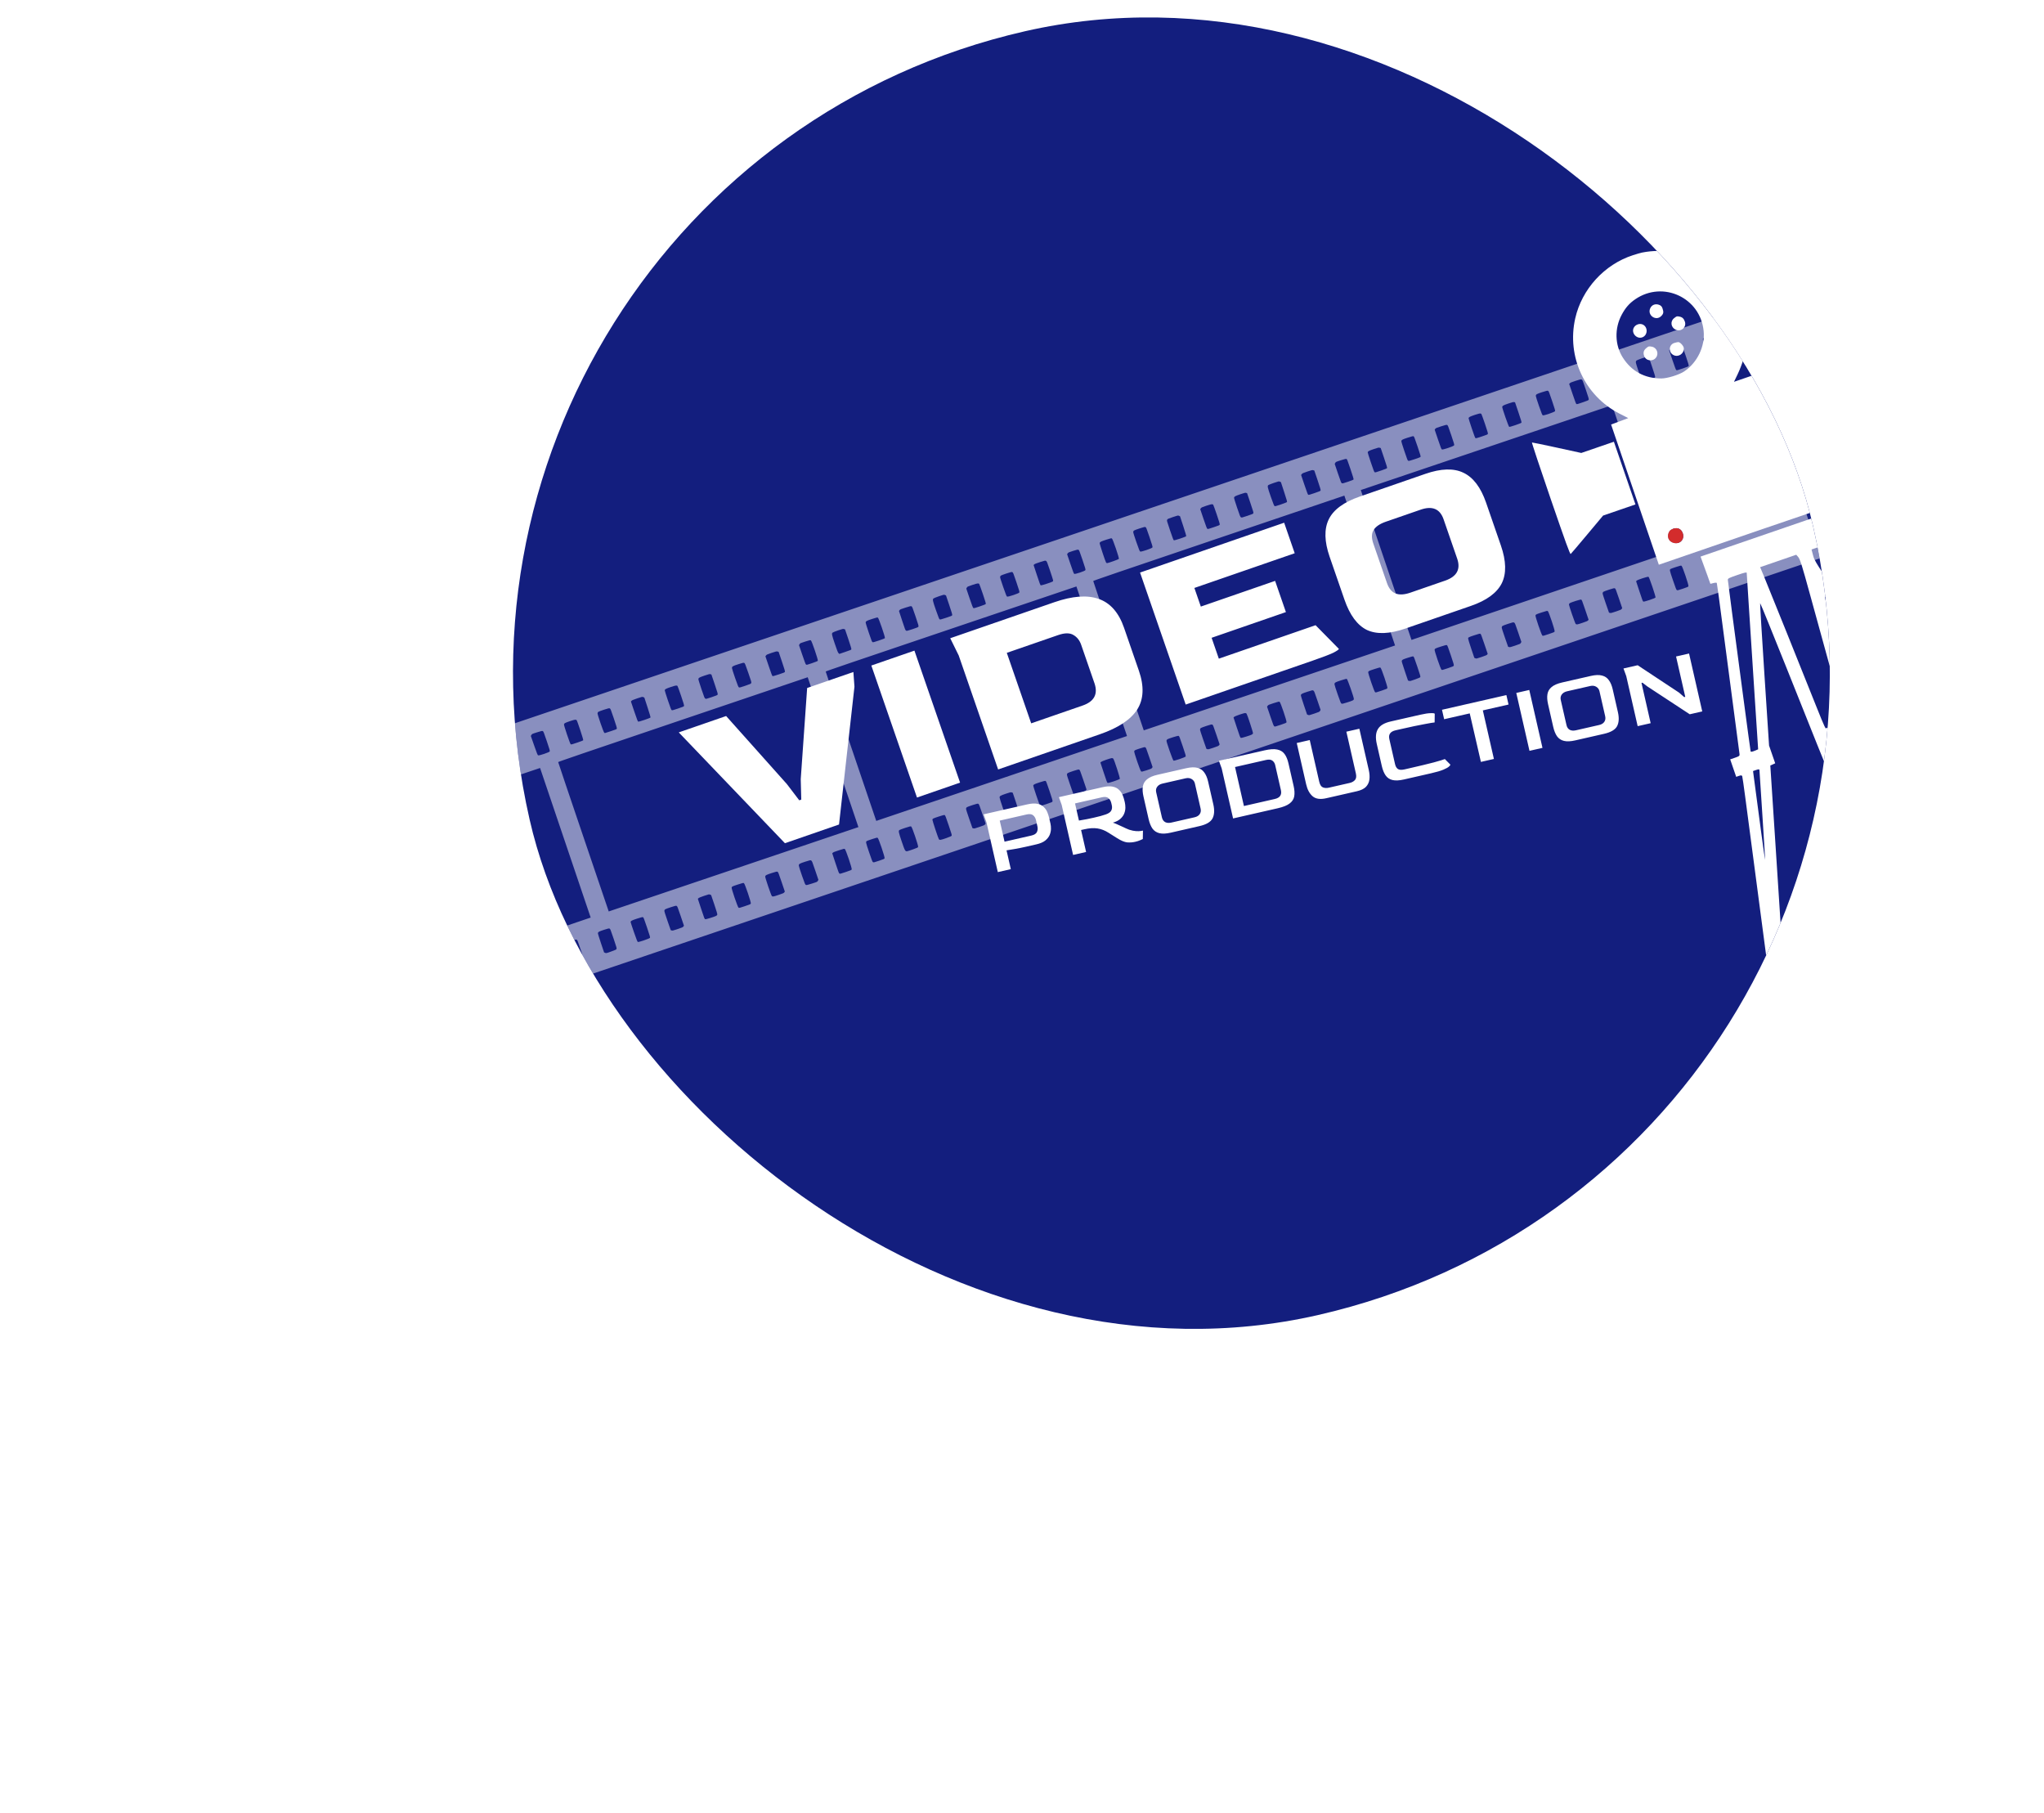 <?xml version="1.0" encoding="UTF-8"?> <svg xmlns="http://www.w3.org/2000/svg" width="256" height="227" viewBox="0 0 256 227" fill="none"> <g filter="url(#filter0_dii_252_3)"> <g clip-path="url(#clip0_252_3)"> <rect x="37" y="38.664" width="164.892" height="164.892" rx="82.446" transform="rotate(-12.847 37 38.664)" fill="#131E7E"></rect> <path opacity="0.5" fill-rule="evenodd" clip-rule="evenodd" d="M42.244 114.115L43.253 117.097L49.947 114.842L56.641 112.587L59.81 121.952L62.979 131.317L56.291 133.591L49.604 135.864L50.68 139.046L51.757 142.229L134.431 114.253L217.105 86.277L216.805 85.39L216.504 84.503L216.178 84.599C215.672 84.747 215.739 84.834 215.253 83.398C214.767 81.962 214.767 82.071 215.259 81.882L215.576 81.76L215.264 80.836L214.951 79.913L207.16 82.549L199.369 85.186L196.194 75.802L193.019 66.419L200.81 63.783L208.601 61.146L208.361 60.437L208.121 59.727L207.795 59.842C207.542 59.932 207.45 59.949 207.383 59.92C207.306 59.887 207.25 59.746 206.883 58.662L206.47 57.442L206.542 57.34C206.598 57.261 206.678 57.217 206.912 57.138L207.21 57.037L206.896 56.109L206.583 55.182L123.909 83.157L41.235 111.133L42.244 114.115ZM44.418 112.223L44.547 112.278L44.946 113.458C45.308 114.527 45.341 114.647 45.301 114.739C45.258 114.838 45.231 114.85 44.528 115.076L43.799 115.312L43.717 115.238C43.615 115.146 42.874 112.993 42.887 112.825C42.891 112.766 42.931 112.689 42.975 112.653C43.019 112.618 43.333 112.494 43.672 112.378C44.274 112.172 44.291 112.168 44.418 112.223ZM48.604 110.791L48.736 110.83L49.142 112.03C49.398 112.787 49.541 113.261 49.53 113.314C49.513 113.393 49.462 113.416 48.768 113.65C48.074 113.885 48.02 113.898 47.958 113.846C47.883 113.781 47.077 111.432 47.103 111.353C47.144 111.227 47.275 111.158 47.862 110.959C48.419 110.769 48.483 110.755 48.604 110.791ZM52.754 109.349C52.829 109.354 52.901 109.399 52.955 109.474C53.003 109.539 53.197 110.053 53.394 110.637C53.676 111.469 53.745 111.714 53.733 111.83L53.717 111.976L52.97 112.229C52.272 112.465 52.218 112.478 52.157 112.425C52.115 112.39 51.941 111.927 51.685 111.169L51.279 109.969L51.36 109.858C51.433 109.757 51.495 109.728 52.039 109.544C52.406 109.42 52.682 109.345 52.754 109.349ZM56.977 107.966C57.063 108.003 57.104 108.104 57.482 109.222C57.839 110.276 57.888 110.448 57.85 110.516C57.785 110.632 56.524 111.059 56.402 111.006C56.331 110.976 56.261 110.803 55.902 109.776L55.484 108.58L55.556 108.452C55.628 108.324 55.629 108.324 56.256 108.125C56.793 107.954 56.897 107.931 56.977 107.966ZM61.064 106.537C61.121 106.543 61.186 106.562 61.21 106.579C61.288 106.633 62.084 109.041 62.046 109.109C62.023 109.151 61.795 109.242 61.275 109.418C60.588 109.651 60.534 109.664 60.472 109.611C60.382 109.534 59.61 107.248 59.635 107.131C59.645 107.083 59.688 107.016 59.73 106.982C59.848 106.888 60.943 106.522 61.064 106.537ZM65.374 105.125C65.46 105.162 65.501 105.263 65.877 106.377C66.209 107.358 66.281 107.603 66.252 107.668C66.221 107.738 66.128 107.777 65.483 107.985L64.75 108.222L64.668 108.149C64.566 108.057 63.825 105.904 63.838 105.736C63.842 105.676 63.882 105.598 63.925 105.563C63.969 105.527 64.292 105.404 64.642 105.291C65.192 105.112 65.292 105.09 65.374 105.125ZM69.569 103.713L69.7 103.77L70.1 104.991C70.371 105.817 70.49 106.229 70.47 106.266C70.426 106.345 69.031 106.814 68.935 106.783C68.876 106.763 68.79 106.542 68.442 105.514L68.021 104.268L68.092 104.18C68.15 104.109 68.29 104.049 68.801 103.874C69.427 103.66 69.44 103.658 69.569 103.713ZM73.7 102.261C73.756 102.268 73.821 102.287 73.845 102.303C73.869 102.32 74.072 102.874 74.296 103.535C74.606 104.452 74.696 104.756 74.673 104.818C74.647 104.89 74.561 104.927 73.918 105.144C73.276 105.361 73.185 105.384 73.121 105.343C73.065 105.308 72.952 105.012 72.642 104.095C72.418 103.433 72.243 102.87 72.252 102.843C72.293 102.717 72.425 102.648 72.999 102.453C73.374 102.325 73.635 102.254 73.7 102.261ZM77.981 100.843L78.1 100.881L78.513 102.101C78.873 103.166 78.92 103.331 78.881 103.4C78.844 103.466 78.721 103.519 78.134 103.718C77.462 103.945 77.427 103.953 77.334 103.901C77.245 103.851 77.199 103.738 76.843 102.684C76.588 101.931 76.456 101.491 76.468 101.435C76.498 101.294 76.607 101.236 77.252 101.015C77.795 100.829 77.875 100.81 77.981 100.843ZM82.207 99.428C82.293 99.465 82.338 99.574 82.716 100.658C83.1 101.756 83.128 101.855 83.086 101.95C83.043 102.047 83.005 102.065 82.34 102.293C81.745 102.498 81.626 102.528 81.554 102.497C81.48 102.465 81.417 102.314 81.076 101.342C80.861 100.727 80.682 100.163 80.678 100.09C80.668 99.877 80.753 99.824 81.475 99.593C82.024 99.416 82.126 99.393 82.207 99.428ZM86.388 98.005L86.52 98.044L86.929 99.253C87.245 100.185 87.331 100.481 87.308 100.544C87.281 100.617 87.203 100.651 86.554 100.866C86.097 101.018 85.806 101.099 85.764 101.085C85.711 101.068 85.61 100.805 85.281 99.834L84.865 98.604L84.946 98.493C85.02 98.391 85.081 98.363 85.642 98.173C86.203 97.984 86.268 97.969 86.388 98.005ZM90.56 96.608C90.675 96.681 91.491 99.079 91.43 99.168C91.405 99.204 91.138 99.312 90.715 99.458C90.105 99.669 90.032 99.687 89.961 99.644C89.898 99.605 89.803 99.362 89.478 98.404L89.073 97.211L89.144 97.085C89.214 96.959 89.217 96.958 89.847 96.758C90.417 96.577 90.487 96.562 90.56 96.608ZM94.704 95.191L94.836 95.23L95.242 96.43C95.499 97.188 95.642 97.661 95.63 97.715C95.614 97.793 95.562 97.816 94.865 98.052L94.117 98.305L94.016 98.199C93.936 98.114 93.841 97.874 93.553 97.024C93.174 95.904 93.145 95.758 93.278 95.638C93.32 95.6 93.622 95.477 93.963 95.36C94.521 95.169 94.584 95.155 94.704 95.191ZM98.956 93.767C99.066 93.836 99.884 96.228 99.831 96.323C99.807 96.365 99.584 96.455 99.082 96.625C98.485 96.827 98.352 96.861 98.283 96.832C98.211 96.801 98.148 96.64 97.8 95.614C97.541 94.847 97.407 94.402 97.419 94.345C97.45 94.2 97.565 94.141 98.233 93.924C98.816 93.735 98.883 93.721 98.956 93.767ZM103.158 92.339C103.244 92.376 103.285 92.477 103.663 93.595C104.026 94.666 104.069 94.821 104.029 94.892C103.991 94.961 103.878 95.008 103.281 95.207C102.614 95.429 102.573 95.438 102.48 95.387C102.389 95.338 102.351 95.242 101.987 94.132L101.594 92.93L101.668 92.825C101.736 92.728 101.795 92.703 102.403 92.509C102.973 92.327 103.077 92.304 103.158 92.339ZM107.351 90.927L107.481 90.983L107.885 92.177C108.196 93.097 108.282 93.391 108.259 93.454C108.232 93.528 108.153 93.561 107.503 93.778C106.914 93.973 106.762 94.012 106.697 93.985C106.631 93.956 106.555 93.772 106.231 92.849C105.818 91.671 105.778 91.485 105.911 91.364C105.956 91.324 106.25 91.204 106.606 91.082C107.208 90.876 107.225 90.872 107.351 90.927ZM111.484 89.475C111.54 89.482 111.606 89.501 111.63 89.517C111.653 89.534 111.859 90.098 112.087 90.77C112.429 91.78 112.494 92.004 112.459 92.055C112.43 92.097 112.188 92.194 111.697 92.36C111.06 92.576 110.97 92.598 110.905 92.558C110.85 92.523 110.736 92.227 110.428 91.317L110.024 90.122L110.093 89.999C110.16 89.879 110.178 89.871 110.772 89.67C111.153 89.541 111.42 89.468 111.484 89.475ZM115.793 88.063C115.88 88.101 115.92 88.202 116.299 89.32C116.661 90.391 116.705 90.545 116.665 90.616C116.6 90.732 115.256 91.182 115.134 91.13C115.068 91.101 114.99 90.91 114.652 89.943C114.398 89.218 114.252 88.749 114.257 88.679C114.262 88.617 114.301 88.537 114.345 88.501C114.389 88.465 114.712 88.343 115.062 88.229C115.612 88.051 115.712 88.028 115.793 88.063ZM120.014 86.659C120.113 86.715 120.144 86.79 120.509 87.869C120.722 88.502 120.899 89.059 120.901 89.107C120.902 89.155 120.878 89.215 120.846 89.239C120.736 89.325 119.431 89.746 119.354 89.721C119.294 89.701 119.215 89.493 118.867 88.436L118.452 87.175L118.537 87.093C118.599 87.034 118.798 86.955 119.265 86.805C119.885 86.606 119.911 86.601 120.014 86.659ZM124.069 85.263C124.155 85.3 124.196 85.401 124.574 86.519C124.935 87.586 124.98 87.745 124.941 87.815C124.872 87.938 123.643 88.345 123.539 88.281C123.485 88.247 123.367 87.937 123.059 87.027L122.65 85.819L122.733 85.703C122.811 85.596 122.855 85.576 123.396 85.405C123.886 85.25 123.989 85.229 124.069 85.263ZM128.263 83.85C128.379 83.923 129.195 86.321 129.134 86.409C129.091 86.472 127.784 86.937 127.655 86.936C127.614 86.936 127.558 86.903 127.53 86.864C127.436 86.731 126.707 84.52 126.726 84.428C126.757 84.283 126.872 84.224 127.541 84.007C128.123 83.818 128.19 83.803 128.263 83.85ZM132.465 82.422C132.552 82.459 132.592 82.56 132.971 83.678C133.33 84.74 133.376 84.904 133.337 84.973C133.271 85.091 131.935 85.543 131.811 85.49C131.738 85.459 131.672 85.296 131.324 84.302C131.07 83.576 130.924 83.108 130.929 83.037C130.934 82.975 130.973 82.896 131.017 82.86C131.061 82.824 131.384 82.701 131.734 82.588C132.284 82.409 132.384 82.387 132.465 82.422ZM136.661 81.01L136.792 81.067L137.192 82.288C137.469 83.131 137.582 83.526 137.561 83.565C137.518 83.641 136.116 84.109 136.022 84.078C135.969 84.061 135.869 83.8 135.539 82.826C135.127 81.607 135.123 81.594 135.186 81.491C135.244 81.395 135.301 81.37 135.889 81.171C136.518 80.958 136.532 80.955 136.661 81.01ZM140.791 79.558C140.848 79.565 140.913 79.584 140.937 79.6C140.961 79.617 141.163 80.171 141.387 80.832C141.698 81.749 141.788 82.054 141.765 82.115C141.738 82.187 141.652 82.224 141.01 82.441C140.368 82.659 140.277 82.681 140.213 82.641C140.157 82.606 140.043 82.307 139.731 81.386L139.322 80.177L139.403 80.066C139.476 79.964 139.538 79.936 140.086 79.75C140.462 79.623 140.727 79.551 140.791 79.558ZM145.073 78.141L145.191 78.178L145.604 79.398C145.965 80.463 146.012 80.628 145.973 80.698C145.936 80.764 145.813 80.816 145.225 81.015C144.553 81.243 144.518 81.251 144.425 81.198C144.337 81.148 144.291 81.035 143.935 79.981C143.68 79.228 143.548 78.788 143.56 78.732C143.59 78.592 143.699 78.533 144.343 78.312C144.887 78.126 144.967 78.107 145.073 78.141ZM149.296 76.735L149.427 76.791L149.828 78.016C150.169 79.056 150.222 79.248 150.181 79.294C150.154 79.325 149.812 79.458 149.42 79.591C148.808 79.799 148.698 79.826 148.633 79.791C148.574 79.758 148.475 79.514 148.168 78.641C147.752 77.455 147.713 77.275 147.854 77.163C147.896 77.129 148.209 77.006 148.548 76.889C149.153 76.682 149.167 76.679 149.296 76.735ZM153.48 75.302L153.612 75.341L154.021 76.55C154.329 77.46 154.423 77.778 154.4 77.837C154.374 77.904 154.274 77.948 153.653 78.161C153.148 78.335 152.914 78.401 152.862 78.384C152.801 78.364 152.721 78.16 152.373 77.131L151.957 75.901L152.038 75.79C152.112 75.689 152.173 75.66 152.734 75.471C153.294 75.281 153.36 75.266 153.48 75.302ZM157.635 73.888C157.71 73.912 157.763 74.048 158.139 75.158C158.45 76.077 158.551 76.417 158.526 76.461C158.503 76.503 158.291 76.59 157.828 76.746C157.265 76.937 157.148 76.966 157.068 76.936C156.981 76.903 156.946 76.817 156.569 75.705L156.165 74.509L156.236 74.382C156.306 74.257 156.31 74.255 156.929 74.058C157.381 73.915 157.574 73.868 157.635 73.888ZM161.796 72.488L161.928 72.527L162.344 73.757C162.673 74.73 162.752 74.998 162.72 75.044C162.695 75.081 162.416 75.193 161.96 75.35C161.314 75.573 161.231 75.593 161.165 75.552C161.108 75.516 160.998 75.229 160.685 74.302C160.461 73.641 160.286 73.078 160.295 73.05C160.336 72.924 160.467 72.856 161.054 72.656C161.611 72.467 161.676 72.452 161.796 72.488ZM166.032 71.047C166.106 71.071 166.16 71.207 166.537 72.32C166.89 73.364 166.951 73.576 166.915 73.629C166.884 73.674 166.663 73.762 166.173 73.924C165.59 74.118 165.459 74.15 165.382 74.122C165.297 74.09 165.259 73.996 164.891 72.908C164.632 72.144 164.499 71.699 164.511 71.643C164.542 71.498 164.657 71.438 165.316 71.224C165.781 71.073 165.97 71.026 166.032 71.047ZM170.25 69.636C170.336 69.673 170.377 69.775 170.755 70.892C171.115 71.955 171.161 72.118 171.122 72.188C171.056 72.306 169.719 72.758 169.595 72.704C169.522 72.673 169.459 72.513 169.099 71.448L168.686 70.228L168.76 70.123C168.828 70.026 168.886 70.001 169.495 69.806C170.064 69.625 170.169 69.601 170.25 69.636ZM174.378 68.193C174.434 68.2 174.499 68.219 174.523 68.235C174.547 68.252 174.75 68.806 174.974 69.467C175.284 70.384 175.374 70.689 175.351 70.75C175.325 70.822 175.239 70.859 174.602 71.074C174.112 71.24 173.86 71.31 173.812 71.294C173.753 71.275 173.668 71.058 173.327 70.048C173.1 69.375 172.921 68.802 172.93 68.775C172.971 68.649 173.103 68.581 173.677 68.385C174.052 68.257 174.313 68.186 174.378 68.193ZM178.631 66.773L178.75 66.798L179.172 68.044C179.52 69.073 179.586 69.301 179.551 69.352C179.494 69.435 178.101 69.909 178.018 69.874C177.936 69.838 177.119 67.494 177.145 67.37C177.176 67.227 177.282 67.169 177.915 66.952C178.399 66.786 178.534 66.752 178.631 66.773ZM182.885 65.361C182.971 65.398 183.012 65.499 183.39 66.617C183.74 67.65 183.795 67.844 183.76 67.908C183.695 68.024 182.353 68.482 182.232 68.43C182.158 68.398 182.096 68.247 181.754 67.272C181.539 66.656 181.359 66.093 181.356 66.02C181.346 65.81 181.433 65.756 182.153 65.525C182.702 65.349 182.804 65.326 182.885 65.361ZM187.105 63.956C187.205 64.012 187.236 64.088 187.615 65.209C187.966 66.246 188.014 66.413 187.975 66.481C187.939 66.546 187.816 66.6 187.3 66.778C186.574 67.029 186.524 67.043 186.438 67.016C186.39 67 186.276 66.701 185.953 65.746L185.53 64.497L185.622 64.404C185.696 64.329 185.842 64.269 186.357 64.103C186.977 63.903 187.003 63.898 187.105 63.956ZM191.184 62.544L191.316 62.583L191.725 63.792C192.033 64.702 192.127 65.02 192.104 65.079C192.078 65.146 191.98 65.189 191.391 65.392C190.781 65.602 190.7 65.622 190.634 65.58C190.577 65.544 190.466 65.257 190.151 64.325L189.741 63.116L189.822 63.004C189.896 62.904 189.958 62.875 190.478 62.699C190.998 62.523 191.065 62.508 191.184 62.544ZM195.382 61.123L195.514 61.162L195.921 62.37C196.243 63.323 196.321 63.594 196.296 63.659C196.266 63.734 196.192 63.765 195.519 63.983L194.775 64.224L194.694 64.15C194.588 64.055 193.867 61.951 193.875 61.763C193.878 61.695 193.914 61.608 193.956 61.57C193.998 61.532 194.3 61.41 194.641 61.292C195.199 61.101 195.262 61.087 195.382 61.123ZM199.527 59.683C199.583 59.69 199.649 59.709 199.672 59.725C199.696 59.742 199.899 60.296 200.123 60.957C200.43 61.863 200.523 62.178 200.501 62.237C200.475 62.305 200.373 62.349 199.747 62.564C199.098 62.787 199.016 62.808 198.949 62.766C198.892 62.73 198.782 62.443 198.466 61.511L198.057 60.302L198.138 60.19C198.212 60.089 198.273 60.061 198.822 59.875C199.198 59.748 199.463 59.676 199.527 59.683ZM203.836 58.271C203.922 58.308 203.966 58.415 204.337 59.48C204.65 60.378 204.739 60.673 204.723 60.756L204.701 60.865L203.983 61.119C203.358 61.34 203.253 61.368 203.17 61.337C203.081 61.304 203.048 61.224 202.67 60.105L202.265 58.909L202.336 58.783C202.407 58.657 202.407 58.657 203.074 58.444C203.65 58.26 203.755 58.236 203.836 58.271ZM93.336 110.608L96.511 119.991L80.876 125.272L65.24 130.552L62.073 121.227C60.331 116.098 58.908 111.879 58.91 111.85C58.913 111.809 62.075 110.728 74.537 106.511L90.161 101.225L93.336 110.608ZM126.983 99.222L130.152 108.587L114.449 113.901L98.746 119.215L95.579 109.89C93.837 104.761 92.413 100.541 92.415 100.512C92.418 100.471 95.58 99.393 108.116 95.159L123.814 89.857L126.983 99.222ZM160.549 87.864L163.724 97.247L147.988 102.562L132.251 107.877L129.084 98.552C127.342 93.423 125.919 89.203 125.921 89.175C125.924 89.133 129.107 88.046 141.649 83.802L157.374 78.481L160.549 87.864ZM194.075 76.519L197.244 85.885L181.513 91.218L165.783 96.551L162.608 87.167L159.433 77.784L175.169 72.469L190.906 67.154L194.075 76.519ZM52.813 136.961C52.913 137.017 52.944 137.094 53.319 138.2L53.718 139.38L53.647 139.506C53.576 139.632 53.576 139.632 52.903 139.847C52.253 140.055 52.227 140.06 52.124 140.002C52.025 139.946 51.994 139.87 51.625 138.78C51.37 138.027 51.238 137.587 51.25 137.531C51.281 137.386 51.396 137.326 52.065 137.11C52.686 136.908 52.711 136.903 52.813 136.961ZM57.026 135.518C57.146 135.594 57.938 137.936 57.889 138.069C57.858 138.152 57.802 138.177 57.143 138.4C56.483 138.623 56.424 138.637 56.349 138.59C56.237 138.519 55.435 136.171 55.483 136.055C55.534 135.935 55.589 135.909 56.283 135.683C56.886 135.486 56.952 135.472 57.026 135.518ZM61.228 134.09C61.314 134.128 61.355 134.229 61.733 135.347C62.112 136.465 62.141 136.57 62.095 136.652C62.05 136.731 61.963 136.769 61.342 136.979C60.819 137.156 60.621 137.209 60.57 137.187C60.517 137.165 60.406 136.885 60.087 135.973C59.859 135.321 59.671 134.746 59.668 134.696C59.665 134.646 59.698 134.576 59.741 134.541C59.784 134.505 60.115 134.381 60.477 134.263C61.046 134.078 61.147 134.055 61.228 134.09ZM65.346 132.697C65.432 132.734 65.472 132.835 65.851 133.953C66.229 135.071 66.258 135.176 66.212 135.258C66.169 135.335 66.073 135.38 65.543 135.57C64.926 135.792 64.923 135.793 64.79 135.735L64.657 135.678L64.262 134.51C64.006 133.753 63.874 133.312 63.886 133.255C63.916 133.113 64.03 133.053 64.655 132.85C65.166 132.684 65.265 132.662 65.346 132.697ZM69.524 131.266C69.599 131.291 69.652 131.426 70.029 132.539C70.406 133.654 70.445 133.793 70.401 133.858C70.331 133.959 68.987 134.417 68.886 134.373C68.833 134.351 68.722 134.071 68.403 133.159C68.175 132.507 67.987 131.934 67.984 131.887C67.976 131.748 68.132 131.664 68.808 131.445C69.275 131.293 69.462 131.246 69.524 131.266ZM73.742 129.856C73.829 129.893 73.869 129.994 74.249 131.117L74.662 132.337L74.59 132.439C74.526 132.529 74.448 132.564 73.881 132.756C73.315 132.948 73.231 132.967 73.126 132.934L73.007 132.897L72.602 131.74C72.348 131.012 72.201 130.541 72.206 130.471C72.21 130.409 72.25 130.33 72.294 130.294C72.338 130.258 72.66 130.135 73.011 130.022C73.561 129.843 73.661 129.821 73.742 129.856ZM77.936 128.444L78.065 128.499L78.459 129.663C78.73 130.464 78.848 130.86 78.837 130.935C78.817 131.077 78.709 131.132 77.99 131.359C77.563 131.493 77.376 131.538 77.315 131.518C77.239 131.493 77.191 131.368 76.816 130.228L76.401 128.967L76.486 128.887C76.544 128.833 76.773 128.739 77.189 128.597C77.791 128.393 77.809 128.389 77.936 128.444ZM82.175 127.008C82.295 127.084 83.088 129.426 83.038 129.558C83.007 129.642 82.951 129.667 82.292 129.89C81.633 130.113 81.573 130.127 81.498 130.08C81.386 130.009 80.584 127.661 80.633 127.545C80.683 127.425 80.739 127.399 81.433 127.173C82.036 126.976 82.102 126.962 82.175 127.008ZM86.377 125.58C86.464 125.617 86.504 125.719 86.884 126.841L87.297 128.061L87.225 128.163C87.162 128.253 87.085 128.288 86.542 128.471C85.837 128.709 85.772 128.72 85.669 128.62C85.568 128.52 84.811 126.289 84.837 126.166C84.868 126.021 84.982 125.961 85.646 125.746C86.196 125.568 86.296 125.545 86.377 125.58ZM90.598 124.175C90.697 124.231 90.729 124.308 91.103 125.415L91.502 126.594L91.431 126.72C91.361 126.847 91.36 126.847 90.693 127.06C90.117 127.244 90.012 127.267 89.931 127.232C89.846 127.195 89.801 127.089 89.445 126.073C89.23 125.458 89.05 124.894 89.047 124.821C89.037 124.608 89.122 124.556 89.849 124.322C90.469 124.123 90.495 124.118 90.598 124.175ZM94.811 122.733C94.931 122.808 95.723 125.15 95.674 125.283C95.643 125.366 95.586 125.391 94.927 125.614C94.266 125.838 94.208 125.852 94.132 125.804C94.064 125.761 93.981 125.542 93.642 124.511L93.234 123.271L93.319 123.189C93.381 123.13 93.584 123.05 94.067 122.895C94.669 122.701 94.737 122.686 94.811 122.733ZM98.928 121.339C99.048 121.415 99.84 123.757 99.791 123.89C99.76 123.972 99.704 123.998 99.09 124.205C98.47 124.415 98.416 124.428 98.337 124.379C98.264 124.335 98.189 124.141 97.845 123.127C97.419 121.868 97.412 121.829 97.573 121.728C97.613 121.703 97.916 121.593 98.246 121.485C98.79 121.307 98.855 121.293 98.928 121.339ZM103.127 119.919C103.246 119.994 104.039 122.336 103.99 122.469C103.96 122.55 103.895 122.581 103.364 122.772C103.038 122.89 102.707 122.996 102.627 123.009C102.377 123.049 102.334 122.973 101.922 121.755C101.542 120.63 101.51 120.471 101.647 120.359C101.688 120.325 102.019 120.201 102.383 120.083C102.986 119.887 103.053 119.872 103.127 119.919ZM107.308 118.481C107.383 118.505 107.437 118.64 107.814 119.754C108.19 120.867 108.23 121.007 108.185 121.072C108.149 121.125 107.966 121.205 107.515 121.368C106.847 121.608 106.678 121.634 106.591 121.512C106.507 121.392 105.772 119.18 105.78 119.07C105.79 118.935 105.844 118.907 106.593 118.661C107.062 118.507 107.246 118.46 107.308 118.481ZM111.527 117.07C111.613 117.107 111.654 117.209 112.034 118.331L112.446 119.551L112.375 119.653C112.311 119.743 112.233 119.778 111.666 119.97C111.099 120.162 111.016 120.182 110.91 120.148L110.791 120.111L110.387 118.954C110.132 118.226 109.985 117.756 109.991 117.685C109.995 117.624 110.035 117.544 110.078 117.508C110.122 117.472 110.445 117.35 110.796 117.236C111.346 117.058 111.446 117.035 111.527 117.07ZM115.708 115.646L115.84 115.686L116.247 116.893C116.59 117.911 116.648 118.114 116.618 118.193C116.585 118.278 116.526 118.306 115.951 118.513C115.21 118.778 115.115 118.789 114.989 118.614C114.893 118.481 114.216 116.501 114.197 116.298C114.179 116.111 114.284 116.046 114.966 115.814C115.523 115.625 115.588 115.61 115.708 115.646ZM119.944 114.205C120.018 114.229 120.071 114.363 120.442 115.458C120.78 116.458 120.85 116.699 120.823 116.773C120.792 116.856 120.736 116.881 120.077 117.104C119.417 117.327 119.357 117.341 119.282 117.294C119.216 117.252 119.127 117.022 118.795 116.04C118.572 115.379 118.396 114.815 118.405 114.788C118.449 114.653 118.567 114.595 119.207 114.388C119.689 114.233 119.882 114.185 119.944 114.205ZM124.162 112.794C124.248 112.832 124.289 112.933 124.669 114.055L125.082 115.276L125.01 115.377C124.946 115.468 124.868 115.503 124.301 115.695C123.734 115.886 123.651 115.906 123.545 115.873L123.427 115.836L123.022 114.679C122.767 113.95 122.621 113.48 122.626 113.41C122.63 113.348 122.67 113.268 122.714 113.232C122.758 113.196 123.08 113.074 123.431 112.96C123.981 112.782 124.081 112.759 124.162 112.794ZM128.222 111.353C128.31 111.34 128.378 111.36 128.431 111.416C128.549 111.541 129.302 113.859 129.252 113.946C129.198 114.043 127.853 114.495 127.735 114.456C127.659 114.431 127.611 114.307 127.236 113.167L126.821 111.906L126.906 111.826C126.996 111.741 127.974 111.39 128.222 111.353ZM132.438 109.994C132.524 110.031 132.565 110.135 132.944 111.255L133.357 112.475L133.283 112.581C133.215 112.677 133.157 112.702 132.603 112.878C132.06 113.05 131.99 113.064 131.918 113.018C131.806 112.948 131.004 110.599 131.052 110.484C131.102 110.366 131.157 110.34 131.768 110.141C132.259 109.982 132.358 109.96 132.438 109.994ZM136.616 108.563C136.69 108.588 136.744 108.723 137.121 109.837C137.498 110.951 137.537 111.09 137.492 111.155C137.423 111.257 136.079 111.714 135.978 111.671C135.886 111.631 135.065 109.3 135.094 109.163C135.105 109.113 135.148 109.044 135.19 109.009C135.316 108.906 136.516 108.531 136.616 108.563ZM140.834 107.153C140.92 107.19 140.961 107.292 141.341 108.414L141.754 109.634L141.682 109.736C141.618 109.826 141.54 109.861 140.973 110.053C140.406 110.245 140.323 110.265 140.217 110.231L140.099 110.194L139.694 109.037C139.439 108.309 139.293 107.839 139.298 107.768C139.302 107.707 139.342 107.627 139.386 107.591C139.43 107.555 139.752 107.433 140.103 107.319C140.653 107.14 140.753 107.118 140.834 107.153ZM144.963 105.708C145.026 105.712 145.099 105.747 145.126 105.785C145.224 105.924 145.945 108.119 145.929 108.232C145.908 108.375 145.8 108.429 145.082 108.656C144.655 108.791 144.468 108.835 144.407 108.815C144.331 108.79 144.283 108.665 143.908 107.526L143.493 106.264L143.578 106.184C143.688 106.08 144.802 105.698 144.963 105.708ZM149.267 104.305C149.387 104.381 150.179 106.723 150.13 106.856C150.099 106.939 150.043 106.964 149.389 107.185C148.728 107.409 148.675 107.421 148.595 107.373C148.523 107.329 148.446 107.133 148.1 106.114L147.69 104.908L147.774 104.793C147.852 104.685 147.894 104.667 148.522 104.466C149.124 104.274 149.194 104.259 149.267 104.305ZM153.491 102.893C153.591 102.949 153.622 103.026 153.997 104.132L154.396 105.312L154.327 105.435C154.259 105.555 154.244 105.562 153.608 105.778C152.973 105.993 152.956 105.996 152.83 105.942L152.7 105.886L152.305 104.718C152.049 103.961 151.916 103.52 151.928 103.463C151.959 103.318 152.074 103.259 152.743 103.042C153.364 102.84 153.389 102.835 153.491 102.893ZM157.681 101.432C157.775 101.473 158.582 103.771 158.564 103.945C158.548 104.099 158.452 104.148 157.712 104.382C157.206 104.542 157.103 104.564 157.023 104.53C156.938 104.493 156.893 104.386 156.537 103.37C156.321 102.755 156.142 102.192 156.139 102.118C156.129 101.905 156.212 101.853 156.955 101.614C157.428 101.462 157.632 101.411 157.681 101.432ZM161.903 100.03C162.022 100.106 162.815 102.447 162.765 102.58C162.734 102.663 162.678 102.688 162.019 102.911C161.36 103.134 161.3 103.149 161.225 103.101C161.113 103.031 160.311 100.682 160.36 100.567C160.41 100.446 160.465 100.42 161.16 100.194C161.763 99.998 161.829 99.983 161.903 100.03ZM166.004 98.619C166.078 98.644 166.132 98.778 166.509 99.892C166.885 101.006 166.925 101.146 166.881 101.211C166.845 101.263 166.664 101.343 166.224 101.501C165.654 101.706 165.609 101.717 165.481 101.679L165.345 101.638L164.935 100.428C164.561 99.321 164.53 99.211 164.578 99.138C164.663 99.008 164.712 98.984 165.328 98.784C165.761 98.644 165.942 98.599 166.004 98.619ZM170.202 97.198C170.277 97.223 170.33 97.357 170.7 98.451C171.039 99.452 171.108 99.692 171.081 99.766C171.05 99.849 170.994 99.874 170.335 100.097C169.676 100.32 169.616 100.335 169.541 100.287C169.429 100.217 168.627 97.868 168.675 97.753C168.726 97.632 168.781 97.606 169.466 97.383C169.95 97.226 170.14 97.178 170.202 97.198ZM174.4 95.778C174.475 95.802 174.529 95.938 174.906 97.053L175.328 98.302L175.258 98.389C175.201 98.458 175.061 98.518 174.549 98.692C173.924 98.903 173.907 98.907 173.781 98.852L173.651 98.796L173.258 97.633C173.04 96.99 172.868 96.424 172.872 96.367C172.882 96.232 172.936 96.204 173.685 95.958C174.154 95.804 174.338 95.757 174.4 95.778ZM178.641 94.383C178.74 94.439 178.771 94.516 179.146 95.622L179.545 96.802L179.476 96.925C179.409 97.045 179.393 97.052 178.764 97.265C178.191 97.459 178.108 97.479 178.002 97.446L177.883 97.409L177.479 96.251C177.224 95.523 177.077 95.053 177.082 94.982C177.087 94.921 177.126 94.841 177.17 94.805C177.214 94.769 177.539 94.646 177.892 94.531C178.513 94.33 178.538 94.325 178.641 94.383ZM182.854 92.94C182.978 93.019 183.762 95.356 183.709 95.49C183.675 95.578 183.626 95.6 182.965 95.823C182.311 96.045 182.251 96.059 182.176 96.012C182.064 95.941 181.262 93.593 181.311 93.477C181.361 93.357 181.416 93.331 182.111 93.105C182.714 92.908 182.78 92.894 182.854 92.94ZM187.035 91.502C187.11 91.527 187.164 91.662 187.541 92.778L187.964 94.026L187.893 94.113C187.837 94.182 187.7 94.241 187.216 94.405C186.515 94.641 186.45 94.652 186.347 94.552C186.268 94.474 185.508 92.289 185.502 92.12C185.5 92.071 185.541 91.999 185.593 91.959C185.739 91.846 186.933 91.469 187.035 91.502ZM191.254 90.092C191.34 90.129 191.381 90.23 191.76 91.353L192.173 92.573L192.102 92.674C192.038 92.765 191.96 92.8 191.393 92.992C190.826 93.184 190.743 93.203 190.637 93.17L190.518 93.133L190.114 91.976C189.859 91.248 189.712 90.777 189.717 90.707C189.722 90.645 189.762 90.566 189.805 90.53C189.849 90.494 190.172 90.371 190.522 90.258C191.073 90.079 191.173 90.056 191.254 90.092ZM195.466 88.647C195.565 88.69 196.397 91.149 196.344 91.243C196.29 91.34 194.945 91.792 194.827 91.754C194.751 91.729 194.703 91.605 194.328 90.464L193.912 89.203L193.997 89.121C194.115 89.009 195.366 88.604 195.466 88.647ZM199.606 87.272C199.726 87.347 200.518 89.689 200.469 89.822C200.438 89.904 200.382 89.93 199.768 90.138C199.148 90.347 199.094 90.36 199.015 90.311C198.943 90.267 198.866 90.072 198.521 89.057C198.101 87.821 198.091 87.77 198.229 87.666C198.259 87.644 198.562 87.534 198.904 87.423C199.467 87.239 199.533 87.225 199.606 87.272ZM203.799 85.855C203.927 85.933 204.715 88.261 204.66 88.401C204.628 88.486 204.569 88.514 204.037 88.706C203.714 88.823 203.386 88.928 203.309 88.941C203.05 88.982 203.021 88.93 202.599 87.684C202.383 87.044 202.227 86.53 202.232 86.468C202.236 86.409 202.276 86.331 202.319 86.295C202.363 86.259 202.695 86.133 203.056 86.016C203.66 85.82 203.72 85.807 203.799 85.855ZM208.003 84.43C208.123 84.506 208.915 86.848 208.866 86.98C208.835 87.064 208.779 87.089 208.119 87.312C207.46 87.535 207.4 87.549 207.325 87.502C207.213 87.431 206.412 85.083 206.46 84.967C206.51 84.847 206.566 84.821 207.26 84.595C207.863 84.398 207.929 84.383 208.003 84.43ZM212.205 83.002C212.291 83.039 212.332 83.141 212.71 84.258C213.088 85.376 213.117 85.481 213.071 85.564C213.028 85.641 212.931 85.685 212.361 85.889C211.702 86.125 211.701 86.125 211.569 86.068L211.436 86.011L211.041 84.843C210.785 84.086 210.652 83.644 210.664 83.588C210.695 83.443 210.81 83.383 211.473 83.168C212.024 82.99 212.124 82.967 212.205 83.002Z" fill="white"></path> <path d="M87.309 122.008L74.011 108.132L79.943 106.081L87.545 114.593L89.102 116.635L89.355 116.548L89.288 113.99L90.091 102.571L95.882 100.568L96.015 102.41L94.084 119.665L87.309 122.008ZM103.847 116.288L98.13 99.758L103.527 97.892L109.244 114.421L103.847 116.288ZM114.011 112.772L109.071 98.492L108.012 96.34L121.056 91.829C123.323 91.044 125.175 90.907 126.61 91.418C128.065 91.922 129.123 93.13 129.784 95.042L131.641 100.411C132.315 102.36 132.245 103.978 131.432 105.267C130.612 106.537 129.059 107.567 126.773 108.358L114.011 112.772ZM118.151 106.997L124.588 104.77C126.031 104.271 126.532 103.353 126.09 102.016L124.408 97.153C124.22 96.609 123.902 96.205 123.454 95.941C122.999 95.657 122.359 95.658 121.535 95.943L115.097 98.17L118.151 106.997ZM137.503 104.646L131.786 88.117L149.833 81.875L151.155 85.698L138.59 90.044L139.397 92.377L148.701 89.159L150.053 93.067L140.748 96.285L141.652 98.899L153.768 94.709L156.68 97.667C156.706 97.742 156.479 97.904 155.999 98.154C155.512 98.386 154.65 98.715 153.414 99.143L137.503 104.646ZM165.027 95.126C163.041 95.813 161.436 95.875 160.213 95.312C159.002 94.724 158.06 93.455 157.386 91.506L155.528 86.137C154.867 84.225 154.831 82.664 155.419 81.453C156.008 80.243 157.305 79.29 159.31 78.597L167.518 75.758C169.486 75.077 171.075 75.031 172.286 75.619C173.515 76.201 174.46 77.448 175.122 79.36L176.979 84.729C177.653 86.678 177.686 88.261 177.079 89.478C176.466 90.676 175.184 91.613 173.235 92.287L165.027 95.126ZM165.644 90.632L170.001 89.125C171.463 88.619 171.964 87.701 171.504 86.371L169.802 81.451C169.348 80.139 168.391 79.736 166.929 80.242L162.572 81.749C161.822 82.008 161.312 82.353 161.041 82.782C160.77 83.212 160.757 83.783 161.004 84.495L162.705 89.414C162.945 90.108 163.307 90.549 163.792 90.738C164.277 90.927 164.895 90.891 165.644 90.632Z" fill="white"></path> <path d="M113.971 125.626L112.543 119.362L112.192 118.391L117.654 117.146C118.18 117.026 118.607 117.002 118.935 117.074C119.271 117.144 119.535 117.279 119.727 117.477C119.926 117.665 120.075 117.882 120.174 118.128C120.273 118.373 120.349 118.611 120.402 118.841L120.568 119.568C120.611 119.758 120.631 119.978 120.627 120.229C120.622 120.473 120.567 120.723 120.462 120.981C120.354 121.23 120.169 121.462 119.907 121.678C119.643 121.885 119.273 122.043 118.796 122.152L117.538 122.439C117.02 122.557 116.532 122.655 116.075 122.734C115.625 122.81 115.287 122.865 115.062 122.9L115.599 125.255L113.971 125.626ZM114.814 121.815L118.168 121.05C118.538 120.965 118.772 120.817 118.871 120.604C118.969 120.391 118.99 120.158 118.931 119.903L118.754 119.126C118.694 118.863 118.574 118.657 118.393 118.508C118.212 118.359 117.94 118.326 117.579 118.408L114.212 119.176L114.814 121.815ZM131.184 121.83C130.855 121.905 130.519 121.93 130.176 121.904C129.839 121.869 129.424 121.695 128.929 121.385L127.839 120.699C127.393 120.412 126.932 120.231 126.457 120.158C125.99 120.083 125.432 120.119 124.783 120.268L124.4 120.355L125.028 123.105L123.4 123.476L121.971 117.212L121.62 116.241L127.083 114.995C127.609 114.875 128.036 114.851 128.364 114.924C128.7 114.994 128.964 115.128 129.156 115.327C129.355 115.515 129.504 115.732 129.603 115.977C129.702 116.223 129.778 116.46 129.83 116.691L129.884 116.925C129.925 117.106 129.946 117.313 129.948 117.546C129.949 117.779 129.904 118.019 129.813 118.264C129.722 118.51 129.562 118.737 129.333 118.945C129.111 119.151 128.794 119.314 128.381 119.434C128.5 119.467 128.657 119.527 128.849 119.613C129.04 119.69 129.238 119.779 129.442 119.88C129.655 119.978 129.848 120.068 130.022 120.149C130.197 120.231 130.33 120.287 130.424 120.317C130.759 120.422 131.049 120.482 131.295 120.495C131.54 120.508 131.737 120.502 131.887 120.476C132.037 120.451 132.124 120.435 132.149 120.43L132.13 121.485C132.062 121.526 131.944 121.579 131.777 121.643C131.612 121.715 131.414 121.778 131.184 121.83ZM125.994 118.811C126.307 118.74 126.585 118.672 126.83 118.607C127.073 118.535 127.291 118.468 127.484 118.406C127.837 118.283 128.065 118.127 128.169 117.939C128.28 117.74 128.306 117.514 128.248 117.259L128.183 116.976C128.123 116.712 128.003 116.506 127.822 116.357C127.641 116.209 127.369 116.175 127.008 116.258L123.641 117.025L124.131 119.171C124.498 119.113 124.835 119.054 125.141 118.993C125.447 118.931 125.731 118.871 125.994 118.811ZM135.621 120.689C135.046 120.82 134.575 120.841 134.209 120.751C133.842 120.662 133.552 120.469 133.337 120.172C133.131 119.873 132.972 119.481 132.861 118.996L132.212 116.148C132.103 115.671 132.078 115.257 132.136 114.906C132.193 114.548 132.367 114.249 132.658 114.009C132.948 113.762 133.384 113.571 133.968 113.438L137.568 112.617C138.144 112.486 138.611 112.47 138.971 112.569C139.338 112.659 139.624 112.853 139.831 113.152C140.044 113.44 140.204 113.823 140.313 114.3L140.963 117.148C141.128 117.872 141.093 118.459 140.859 118.91C140.622 119.353 140.077 119.672 139.222 119.867L135.621 120.689ZM135.709 119.423L138.607 118.762C138.911 118.693 139.127 118.562 139.256 118.368C139.393 118.172 139.431 117.939 139.369 117.668L138.652 114.523C138.597 114.285 138.465 114.103 138.255 113.978C138.043 113.845 137.789 113.812 137.493 113.879L134.595 114.54C134.299 114.608 134.079 114.74 133.934 114.938C133.788 115.135 133.746 115.365 133.806 115.628L134.523 118.773C134.587 119.052 134.723 119.25 134.931 119.367C135.145 119.474 135.405 119.493 135.709 119.423ZM143.437 118.906L142.009 112.642L141.661 111.684L147.382 110.379C148.048 110.227 148.576 110.193 148.967 110.277C149.367 110.359 149.673 110.548 149.888 110.845C150.101 111.134 150.263 111.521 150.373 112.006L151.023 114.854C151.136 115.347 151.159 115.774 151.095 116.135C151.036 116.486 150.845 116.784 150.521 117.031C150.205 117.276 149.71 117.476 149.036 117.629L143.437 118.906ZM144.795 117.351L148.667 116.468C149.3 116.324 149.554 115.959 149.429 115.373L148.712 112.229C148.658 111.99 148.542 111.805 148.365 111.672C148.185 111.532 147.915 111.503 147.553 111.585L143.682 112.468L144.795 117.351ZM155.102 116.376C154.354 116.546 153.786 116.464 153.398 116.129C153.01 115.793 152.74 115.293 152.588 114.627L151.41 109.46L153.038 109.089L154.227 114.305C154.315 114.691 154.469 114.929 154.688 115.017C154.907 115.105 155.156 115.118 155.436 115.054L158.05 114.458C158.313 114.398 158.528 114.28 158.696 114.103C158.861 113.918 158.901 113.637 158.814 113.259L157.625 108.043L159.252 107.672L160.431 112.838C160.532 113.282 160.558 113.683 160.51 114.04C160.462 114.396 160.315 114.702 160.071 114.957C159.824 115.203 159.446 115.385 158.937 115.501L155.102 116.376ZM164.823 114.029C164.239 114.162 163.764 114.184 163.398 114.094C163.031 114.005 162.745 113.811 162.538 113.512C162.332 113.213 162.173 112.821 162.063 112.336L161.436 109.587C161.256 108.797 161.3 108.178 161.569 107.727C161.837 107.268 162.369 106.948 163.166 106.766L166.878 105.92C167.445 105.79 167.884 105.725 168.195 105.723C168.512 105.711 168.678 105.738 168.693 105.804L168.68 106.884C168.535 106.891 168.114 106.961 167.418 107.094C166.728 107.216 165.73 107.427 164.423 107.725L163.794 107.868C163.136 108.018 162.874 108.385 163.007 108.969L163.724 112.113C163.788 112.393 163.907 112.595 164.083 112.719C164.264 112.833 164.54 112.848 164.91 112.764L165.416 112.648C166.78 112.337 167.834 112.084 168.576 111.889C169.325 111.683 169.786 111.544 169.96 111.469L170.651 112.168C170.66 112.209 170.604 112.287 170.483 112.401C170.37 112.513 170.141 112.643 169.794 112.791C169.447 112.94 168.933 113.092 168.251 113.247L164.823 114.029ZM174.476 111.827L173.077 105.751L169.871 106.482L169.601 105.299L177.666 103.459L177.936 104.643L174.717 105.377L176.104 111.456L174.476 111.827ZM180.559 110.44L178.906 103.19L180.533 102.818L182.187 110.069L180.559 110.44ZM186.293 109.132C185.718 109.264 185.247 109.285 184.88 109.195C184.514 109.106 184.224 108.913 184.009 108.616C183.802 108.317 183.644 107.925 183.533 107.44L182.884 104.591C182.775 104.115 182.75 103.701 182.808 103.35C182.865 102.992 183.039 102.692 183.33 102.453C183.619 102.205 184.056 102.015 184.64 101.882L188.24 101.061C188.816 100.93 189.283 100.914 189.643 101.013C190.01 101.103 190.296 101.297 190.502 101.596C190.715 101.884 190.876 102.267 190.985 102.744L191.634 105.592C191.799 106.316 191.765 106.903 191.53 107.354C191.294 107.797 190.749 108.116 189.894 108.311L186.293 109.132ZM186.381 107.867L189.278 107.206C189.583 107.137 189.799 107.005 189.928 106.812C190.065 106.616 190.102 106.383 190.041 106.111L189.323 102.967C189.269 102.729 189.137 102.547 188.927 102.422C188.715 102.289 188.461 102.256 188.165 102.323L185.267 102.984C184.971 103.052 184.751 103.184 184.605 103.382C184.46 103.579 184.417 103.809 184.477 104.072L185.195 107.217C185.258 107.496 185.394 107.694 185.603 107.811C185.817 107.918 186.077 107.936 186.381 107.867ZM194.109 107.35L192.681 101.086L192.332 100.127L194.108 99.722L199.302 103.156L199.934 103.712L200.07 103.681L198.917 98.626L200.545 98.255L202.198 105.505L200.632 105.862L195.323 102.377L194.71 101.907L194.587 101.935L195.737 106.979L194.109 107.35Z" fill="white"></path> <path fill-rule="evenodd" clip-rule="evenodd" d="M219.353 82.092L219.951 83.831L219.495 83.987C219.108 84.121 219.056 84.167 219.152 84.3C219.257 84.445 221.781 88.74 227.711 98.858L230.19 103.09L230.618 102.942L231.046 102.795L231.422 103.888C231.775 104.915 231.785 104.986 231.598 105.05C231.488 105.088 231.404 105.135 231.411 105.155C231.418 105.175 232.399 106.85 233.592 108.878C234.785 110.905 237.08 114.811 238.691 117.557C240.302 120.303 242.96 124.832 244.596 127.621C246.233 130.41 247.592 132.749 247.616 132.819C247.662 132.953 246.611 133.699 246.504 133.61C246.471 133.582 246.115 133.072 245.713 132.477C245.037 131.474 233.951 115.168 233.192 114.058C232.187 112.591 231.326 111.328 229.724 108.972L227.948 106.36L227.476 106.489L227.003 106.617L226.63 105.53C226.308 104.594 226.278 104.434 226.417 104.387C226.523 104.35 226.541 104.278 226.468 104.174C226.408 104.088 226.138 103.694 225.868 103.297C225.599 102.901 223.956 100.491 222.218 97.941C218.439 92.398 218.006 91.759 217.804 91.428C217.718 91.288 217.611 91.165 217.566 91.155C217.521 91.145 217.754 92.103 218.085 93.284C218.416 94.466 218.969 96.461 219.313 97.717C219.658 98.974 220.254 101.144 220.638 102.54C222.377 108.85 222.693 110 223.351 112.385C223.736 113.781 224.346 115.996 224.705 117.309C225.504 120.224 229.593 135.038 230.601 138.672C231.004 140.122 231.405 141.597 231.492 141.949L231.652 142.589L230.875 142.856L230.098 143.123L229.561 141.78C229.266 141.041 228.536 139.229 227.94 137.753C227.343 136.278 226.158 133.335 225.305 131.214C224.453 129.093 223.251 126.106 222.634 124.577C222.018 123.047 220.982 120.478 220.334 118.867C219.685 117.257 218.67 114.756 218.077 113.309C217.485 111.863 216.825 110.24 216.612 109.702C215.696 107.391 213.76 102.552 212.705 99.933C212.078 98.377 211.099 95.948 210.53 94.536C209.961 93.124 209.474 91.959 209.447 91.947C209.42 91.935 209.661 95.942 209.982 100.853L210.566 109.78L210.95 110.891L211.335 112.002L211.028 112.142L210.722 112.282L211.411 122.824C211.79 128.621 212.115 133.635 212.134 133.964C212.152 134.294 212.334 137.107 212.538 140.214C212.742 143.322 212.9 145.884 212.89 145.907C212.844 146.01 211.569 146.118 211.536 146.021C211.515 145.962 211.281 144.262 211.015 142.242C210.749 140.223 209.937 134.075 209.211 128.58C208.485 123.085 207.749 117.507 207.575 116.185C207.402 114.863 207.234 113.708 207.204 113.618C207.162 113.498 207.055 113.487 206.798 113.575L206.449 113.696L206.073 112.602L205.697 111.509L206.294 111.304C206.831 111.12 206.889 111.074 206.868 110.857C206.847 110.632 204.73 94.574 204.262 91.085C204.146 90.222 204.037 89.475 204.02 89.424C204.002 89.374 203.815 89.376 203.603 89.43L203.218 89.528L202.601 87.823L201.985 86.118L210.37 83.235L218.756 80.353L219.353 82.092ZM220.681 93.191C216.398 86.891 216.267 86.686 216.079 85.967L215.886 85.228L216.808 84.911L217.73 84.594L217.897 84.898C218.111 85.286 228.548 103.068 228.727 103.349C228.854 103.548 228.836 103.566 228.382 103.69L227.903 103.82L226.496 101.748C225.722 100.609 223.106 96.758 220.681 93.191ZM216.434 104.763C215.101 101.401 210.301 89.475 209.845 88.388L209.447 87.442L211.708 86.665L213.968 85.887L214.176 86.121C214.454 86.434 214.616 86.942 215.76 91.105C216.298 93.059 217.486 97.376 218.402 100.697L220.066 106.737L218.86 107.182L217.654 107.628L217.49 107.32C217.4 107.15 216.925 106 216.434 104.763ZM205.947 93.256C205.652 91.035 205.406 89.132 205.402 89.027C205.395 88.858 205.537 88.786 206.582 88.427C207.489 88.115 207.769 88.051 207.768 88.158C207.767 88.234 207.886 90.106 208.032 92.317C208.178 94.528 208.312 96.607 208.331 96.937C208.35 97.266 208.553 100.397 208.781 103.893L209.198 110.251L208.747 110.439C208.474 110.554 208.281 110.586 208.259 110.522C208.239 110.464 207.832 107.464 207.354 103.855C206.876 100.246 206.243 95.477 205.947 93.256ZM232.396 110.41C230.808 108.071 229.459 106.087 229.399 106.001C229.309 105.872 229.354 105.822 229.648 105.72C229.846 105.652 230.046 105.646 230.093 105.706C230.257 105.917 235.322 114.586 235.303 114.624C235.292 114.646 233.984 112.749 232.396 110.41ZM210.064 124.088C210.038 124.075 209.205 117.942 208.631 113.529L208.559 112.97L208.958 112.833C209.29 112.719 209.358 112.728 209.365 112.888C209.37 112.993 209.537 115.56 209.736 118.592C209.936 121.624 210.083 124.098 210.064 124.088ZM219.799 113.106C219.222 111.685 218.692 110.355 218.621 110.15L218.493 109.777L219.598 109.397L220.703 109.018L220.944 109.907C221.077 110.396 221.487 111.893 221.857 113.232C223.274 118.364 223.952 120.822 224.57 123.078C224.922 124.362 225.381 126.005 225.589 126.728C226.032 128.268 226.082 128.882 225.669 127.711C225.517 127.281 224.918 125.762 224.337 124.336C223.757 122.91 222.734 120.381 222.066 118.716C221.397 117.052 220.377 114.527 219.799 113.106Z" fill="white"></path> <path fill-rule="evenodd" clip-rule="evenodd" d="M194.65 48.05C197.365 47.508 200.325 48.044 202.646 49.498C203.784 50.211 205.22 51.61 205.912 52.679L206.423 53.469L206.947 53.405C207.236 53.37 207.534 53.32 207.608 53.295C207.683 53.269 207.851 52.891 207.981 52.455C208.674 50.141 210.528 48.004 212.706 47.011C215.556 45.711 218.564 45.859 221.267 47.433C222.089 47.911 223.49 49.24 224.017 50.043C226.374 53.628 225.948 58.286 222.988 61.294C222.582 61.707 222.071 62.161 221.852 62.303L221.455 62.561L221.622 63.047L221.789 63.532L222.562 63.265C223.225 63.037 223.462 62.892 224.225 62.249C224.982 61.612 225.228 61.461 225.867 61.241C226.572 60.998 226.619 60.996 226.624 61.202C226.626 61.323 226.493 62.538 226.327 63.902L226.025 66.383L225.568 66.416C225.215 66.441 225.034 66.381 224.769 66.149L224.427 65.849L223.603 66.131L222.779 66.413L224.59 71.68L226.4 76.947L225.053 77.41L223.706 77.873L223.815 78.191C223.875 78.366 224.109 78.867 224.334 79.304C224.667 79.952 224.786 80.102 224.974 80.113C225.102 80.12 226.234 79.977 227.491 79.794C228.747 79.611 230.129 79.413 230.56 79.354C231.647 79.206 231.748 79.159 232.324 78.528L232.834 77.97L235.601 77.578C237.122 77.363 238.38 77.193 238.396 77.2C238.412 77.207 238.562 77.864 238.73 78.659L239.035 80.104L238.623 80.226C238.397 80.294 237.162 80.499 235.879 80.683L233.547 81.017L232.683 80.616L231.82 80.215L228.151 80.666C226.133 80.914 224.421 81.103 224.346 81.087C224.244 81.064 222.913 78.751 222.736 78.29C222.721 78.249 216.87 80.223 209.734 82.676L196.76 87.136L193.77 78.358L190.781 69.58L191.855 69.179L192.928 68.778L191.856 68.23C187.484 65.996 185.201 61.098 186.289 56.29C187.119 52.619 189.935 49.536 193.516 48.378C193.968 48.232 194.478 48.084 194.65 48.05ZM192.104 55.846C192.58 54.953 193.059 54.406 193.817 53.888C197.282 51.521 201.959 53.694 202.371 57.862C202.562 59.786 201.589 61.818 199.947 62.924C199.316 63.35 197.826 63.811 197.079 63.812C194.992 63.813 193.339 62.917 192.243 61.188C191.249 59.62 191.195 57.551 192.104 55.846ZM214.992 58.873C211.652 57.79 210.924 53.353 213.732 51.197C215.987 49.466 219.332 50.322 220.45 52.915C221.977 56.459 218.673 60.066 214.992 58.873ZM206.633 63.278C206.885 62.753 207.197 61.946 207.324 61.485C207.452 61.023 207.607 60.635 207.668 60.621C207.729 60.607 207.876 60.584 207.993 60.57C208.111 60.556 208.457 60.51 208.762 60.467C209.18 60.407 209.349 60.435 209.456 60.577C209.699 60.904 210.552 61.764 210.976 62.11L211.384 62.442L208.778 63.337L206.173 64.233L206.633 63.278ZM198.494 84.363C197.979 84.166 197.766 83.633 197.996 83.116C198.114 82.85 198.245 82.737 198.559 82.629C199.113 82.438 199.573 82.656 199.758 83.196C200.038 84.011 199.316 84.678 198.494 84.363Z" fill="white"></path> <path fill-rule="evenodd" clip-rule="evenodd" d="M213.732 51.197C210.924 53.353 211.652 57.79 214.992 58.873C218.673 60.066 221.977 56.459 220.45 52.915C219.332 50.322 215.987 49.466 213.732 51.197ZM216.726 52.049C216.686 51.935 216.506 51.77 216.325 51.682C216.145 51.594 215.903 51.554 215.788 51.594C215.673 51.633 215.507 51.813 215.418 51.994C215.33 52.174 215.289 52.415 215.328 52.53C215.368 52.644 215.548 52.809 215.729 52.897C215.91 52.985 216.151 53.025 216.266 52.985C216.381 52.946 216.547 52.766 216.636 52.585C216.725 52.405 216.765 52.164 216.726 52.049ZM215.029 54.528C215.166 54.153 215.084 53.934 214.718 53.699C214.521 53.573 214.325 53.541 214.136 53.606C213.827 53.713 213.571 54.235 213.678 54.544C213.873 55.112 214.818 55.101 215.029 54.528ZM218.871 53.848C219.087 53.441 218.929 53.037 218.497 52.887C218.129 52.76 217.77 52.905 217.595 53.253C217.446 53.548 217.675 54.06 218.01 54.181C218.394 54.32 218.679 54.209 218.871 53.848ZM215.999 56.958C216.234 56.596 216.109 56.137 215.723 55.95C215.168 55.68 214.579 56.194 214.778 56.773C214.862 57.016 214.985 57.139 215.227 57.223C215.411 57.287 215.616 57.32 215.684 57.297C215.751 57.273 215.893 57.121 215.999 56.958ZM218.766 56.206C218.794 55.789 218.646 55.547 218.302 55.449C217.395 55.19 217.014 56.493 217.912 56.777C218.355 56.916 218.734 56.663 218.766 56.206Z" fill="white"></path> <path fill-rule="evenodd" clip-rule="evenodd" d="M183.997 72.475L187.047 73.141L189.09 72.439L191.132 71.737L192.481 75.662L193.831 79.587L191.805 80.284L189.779 80.98L187.805 83.339C186.72 84.636 185.784 85.738 185.724 85.788C185.638 85.861 185.12 84.436 183.204 78.863C181.877 75.004 180.827 71.838 180.869 71.828C180.912 71.818 182.319 72.109 183.997 72.475Z" fill="white"></path> <path d="M197.996 83.116C197.766 83.633 197.979 84.166 198.494 84.363C199.316 84.678 200.038 84.011 199.758 83.196C199.573 82.656 199.113 82.438 198.559 82.629C198.245 82.737 198.114 82.85 197.996 83.116Z" fill="#D32C2C"></path> <path d="M196.77 54.584C197.012 54.668 197.135 54.791 197.218 55.032C197.381 55.506 197.352 55.694 197.074 55.985C196.394 56.694 195.26 55.881 195.694 54.996C195.894 54.59 196.318 54.428 196.77 54.584Z" fill="white"></path> <path d="M199.3 56.057C199.685 56.122 199.886 56.299 200.021 56.694C200.263 57.397 199.531 58.026 198.855 57.698C198.267 57.412 198.166 56.66 198.663 56.27C198.998 56.008 199.002 56.006 199.3 56.057Z" fill="white"></path> <path d="M199.203 59.258C199.44 59.27 199.864 59.738 199.887 60.014C199.944 60.693 199.225 61.189 198.614 60.892C197.938 60.564 197.986 59.595 198.69 59.37C198.893 59.304 199.124 59.255 199.203 59.258Z" fill="white"></path> <path d="M195.871 59.831C196.495 59.935 196.791 60.673 196.415 61.187C196.003 61.751 195.129 61.625 194.911 60.97C194.779 60.575 194.863 60.28 195.182 60.016C195.476 59.771 195.488 59.768 195.871 59.831Z" fill="white"></path> <path d="M194.776 57.074C195.431 57.418 195.366 58.429 194.674 58.667C193.971 58.909 193.276 58.108 193.623 57.455C193.837 57.05 194.386 56.869 194.776 57.074Z" fill="white"></path> </g> </g> <defs> <filter id="filter0_dii_252_3" x="-3.623" y="-15.623" width="258.674" height="258.674" filterUnits="userSpaceOnUse" color-interpolation-filters="sRGB"> <feFlood flood-opacity="0" result="BackgroundImageFix"></feFlood> <feColorMatrix in="SourceAlpha" type="matrix" values="0 0 0 0 0 0 0 0 0 0 0 0 0 0 0 0 0 0 127 0" result="hardAlpha"></feColorMatrix> <feOffset dx="-10" dy="13"></feOffset> <feGaussianBlur stdDeviation="15.311"></feGaussianBlur> <feComposite in2="hardAlpha" operator="out"></feComposite> <feColorMatrix type="matrix" values="0 0 0 0 0 0 0 0 0 0 0 0 0 0 0 0 0 0 0.77 0"></feColorMatrix> <feBlend mode="normal" in2="BackgroundImageFix" result="effect1_dropShadow_252_3"></feBlend> <feBlend mode="normal" in="SourceGraphic" in2="effect1_dropShadow_252_3" result="shape"></feBlend> <feColorMatrix in="SourceAlpha" type="matrix" values="0 0 0 0 0 0 0 0 0 0 0 0 0 0 0 0 0 0 127 0" result="hardAlpha"></feColorMatrix> <feOffset dx="2" dy="-20"></feOffset> <feGaussianBlur stdDeviation="7.5"></feGaussianBlur> <feComposite in2="hardAlpha" operator="arithmetic" k2="-1" k3="1"></feComposite> <feColorMatrix type="matrix" values="0 0 0 0 0.013 0 0 0 0 0.039 0 0 0 0 0.263 0 0 0 0.57 0"></feColorMatrix> <feBlend mode="normal" in2="shape" result="effect2_innerShadow_252_3"></feBlend> <feColorMatrix in="SourceAlpha" type="matrix" values="0 0 0 0 0 0 0 0 0 0 0 0 0 0 0 0 0 0 127 0" result="hardAlpha"></feColorMatrix> <feOffset dx="19" dy="-9.422"></feOffset> <feGaussianBlur stdDeviation="11.778"></feGaussianBlur> <feComposite in2="hardAlpha" operator="arithmetic" k2="-1" k3="1"></feComposite> <feColorMatrix type="matrix" values="0 0 0 0 0 0 0 0 0 0 0 0 0 0 0 0 0 0 0.31 0"></feColorMatrix> <feBlend mode="normal" in2="effect2_innerShadow_252_3" result="effect3_innerShadow_252_3"></feBlend> </filter> <clipPath id="clip0_252_3"> <rect x="37" y="38.664" width="164.892" height="164.892" rx="82.446" transform="rotate(-12.847 37 38.664)" fill="white"></rect> </clipPath> </defs> </svg> 